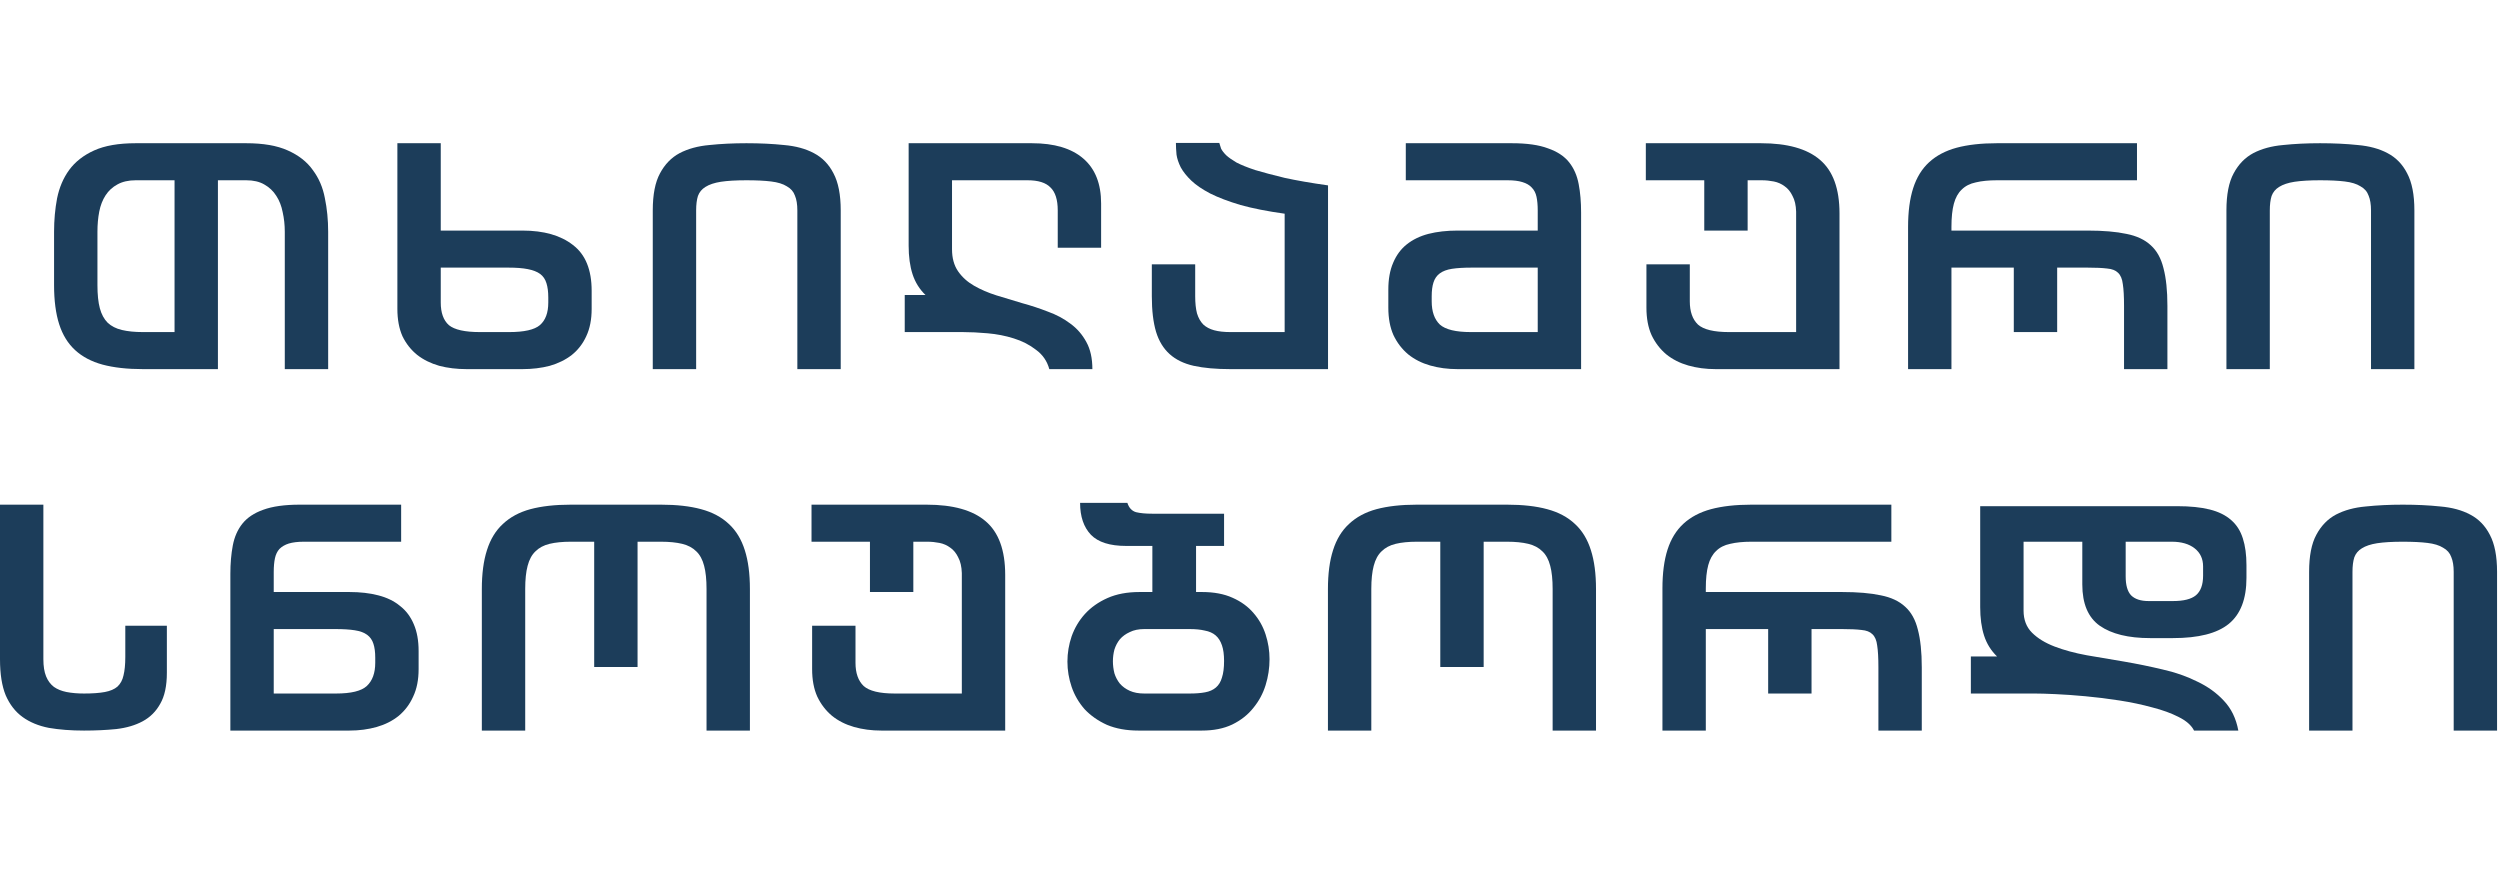 <?xml version="1.0" encoding="utf-8"?>
<svg xmlns="http://www.w3.org/2000/svg" fill="none" height="100%" overflow="visible" preserveAspectRatio="none" style="display: block;" viewBox="0 0 166 58" width="100%">
<g id="Frame 30">
<g id="   ">
<path d="M162.925 48.51V37.97C162.925 37.57 162.872 37.243 162.765 36.99C162.672 36.723 162.492 36.517 162.225 36.37C161.972 36.21 161.625 36.103 161.185 36.05C160.758 35.997 160.212 35.97 159.545 35.97C158.852 35.97 158.285 36.003 157.845 36.07C157.418 36.137 157.078 36.25 156.825 36.41C156.585 36.557 156.418 36.757 156.325 37.01C156.245 37.263 156.205 37.583 156.205 37.97V48.51H153.325V37.97C153.325 36.917 153.485 36.097 153.805 35.51C154.125 34.91 154.558 34.463 155.105 34.17C155.665 33.877 156.325 33.697 157.085 33.63C157.845 33.55 158.665 33.51 159.545 33.51C160.452 33.51 161.285 33.55 162.045 33.63C162.818 33.697 163.478 33.877 164.025 34.17C164.585 34.463 165.018 34.91 165.325 35.51C165.645 36.11 165.805 36.93 165.805 37.97V48.51H162.925Z" fill="#1C3D5A" id="Vector"/>
<path d="M134.365 40.55C134.365 41.15 134.552 41.637 134.925 42.01C135.298 42.383 135.798 42.69 136.425 42.93C137.052 43.17 137.765 43.363 138.565 43.51C139.365 43.643 140.192 43.783 141.045 43.93C141.898 44.077 142.745 44.25 143.585 44.45C144.425 44.637 145.192 44.903 145.885 45.25C146.592 45.583 147.185 46.01 147.665 46.53C148.158 47.05 148.478 47.71 148.625 48.51H145.685C145.512 48.163 145.172 47.863 144.665 47.61C144.172 47.357 143.585 47.143 142.905 46.97C142.225 46.783 141.498 46.63 140.725 46.51C139.952 46.39 139.198 46.297 138.465 46.23C137.745 46.163 137.085 46.117 136.485 46.09C135.885 46.063 135.418 46.05 135.085 46.05H130.865V43.59H132.605C132.205 43.203 131.918 42.743 131.745 42.21C131.572 41.677 131.485 41.043 131.485 40.31V33.61H144.565C145.418 33.61 146.138 33.683 146.725 33.83C147.312 33.977 147.785 34.21 148.145 34.53C148.505 34.837 148.765 35.243 148.925 35.75C149.085 36.243 149.165 36.837 149.165 37.53V38.37C149.165 39.77 148.772 40.79 147.985 41.43C147.212 42.057 145.978 42.37 144.285 42.37H142.765C141.325 42.37 140.212 42.097 139.425 41.55C138.652 41.003 138.265 40.09 138.265 38.81V35.97H134.365V40.55ZM141.145 35.97V38.27C141.145 38.857 141.265 39.277 141.505 39.53C141.758 39.783 142.145 39.91 142.665 39.91H144.285C144.992 39.91 145.498 39.783 145.805 39.53C146.125 39.263 146.285 38.83 146.285 38.23V37.61C146.285 37.103 146.098 36.703 145.725 36.41C145.352 36.117 144.845 35.97 144.205 35.97H141.145Z" fill="#1C3D5A" id="Vector_2"/>
<path d="M117.406 41.77H113.266V48.51H110.386V39.07C110.386 38.057 110.499 37.197 110.726 36.49C110.953 35.783 111.306 35.21 111.786 34.77C112.266 34.33 112.873 34.01 113.606 33.81C114.353 33.61 115.246 33.51 116.286 33.51H125.586V35.97H116.286C115.739 35.97 115.273 36.017 114.886 36.11C114.499 36.19 114.186 36.35 113.946 36.59C113.706 36.817 113.533 37.13 113.426 37.53C113.319 37.93 113.266 38.443 113.266 39.07V39.31H122.306C123.346 39.31 124.206 39.383 124.886 39.53C125.566 39.663 126.106 39.917 126.506 40.29C126.906 40.65 127.186 41.157 127.346 41.81C127.519 42.463 127.606 43.297 127.606 44.31V48.51H124.726V44.31C124.726 43.683 124.699 43.203 124.646 42.87C124.606 42.523 124.499 42.27 124.326 42.11C124.166 41.95 123.926 41.857 123.606 41.83C123.286 41.79 122.852 41.77 122.306 41.77H120.286V46.05H117.406V41.77Z" fill="#1C3D5A" id="Vector_3"/>
<path d="M88.175 39.11C88.175 38.097 88.288 37.237 88.515 36.53C88.742 35.81 89.095 35.23 89.575 34.79C90.055 34.337 90.662 34.01 91.395 33.81C92.142 33.61 93.035 33.51 94.075 33.51H100.075C101.115 33.51 102.002 33.61 102.735 33.81C103.482 34.01 104.095 34.337 104.575 34.79C105.055 35.23 105.409 35.81 105.635 36.53C105.862 37.237 105.975 38.097 105.975 39.11V48.51H103.095V39.11C103.095 38.483 103.042 37.97 102.935 37.57C102.829 37.157 102.655 36.837 102.415 36.61C102.175 36.37 101.862 36.203 101.475 36.11C101.089 36.017 100.622 35.97 100.075 35.97H98.515V44.29H95.635V35.97H94.075C93.528 35.97 93.062 36.017 92.675 36.11C92.288 36.203 91.975 36.37 91.735 36.61C91.495 36.837 91.322 37.157 91.215 37.57C91.109 37.97 91.055 38.483 91.055 39.11V48.51H88.175V39.11Z" fill="#1C3D5A" id="Vector_4"/>
<path d="M75.978 41.77C75.604 41.77 75.284 41.837 75.017 41.97C74.751 42.09 74.531 42.25 74.358 42.45C74.198 42.65 74.078 42.877 73.998 43.13C73.931 43.383 73.897 43.643 73.897 43.91C73.897 44.177 73.931 44.443 73.998 44.71C74.078 44.963 74.198 45.19 74.358 45.39C74.531 45.59 74.751 45.75 75.017 45.87C75.284 45.99 75.604 46.05 75.978 46.05H78.998C79.397 46.05 79.737 46.023 80.017 45.97C80.311 45.917 80.551 45.81 80.737 45.65C80.924 45.49 81.058 45.27 81.138 44.99C81.231 44.71 81.278 44.343 81.278 43.89C81.278 43.463 81.231 43.117 81.138 42.85C81.044 42.57 80.904 42.35 80.718 42.19C80.531 42.03 80.291 41.923 79.998 41.87C79.718 41.803 79.384 41.77 78.998 41.77H75.978ZM74.778 36.25C73.698 36.25 72.918 36.003 72.438 35.51C71.957 35.003 71.718 34.297 71.718 33.39H74.858C74.964 33.723 75.157 33.93 75.438 34.01C75.718 34.077 76.071 34.11 76.498 34.11H81.278V36.25H79.418V39.31H79.817C80.604 39.31 81.278 39.437 81.838 39.69C82.411 39.943 82.877 40.283 83.237 40.71C83.597 41.123 83.864 41.597 84.037 42.13C84.211 42.663 84.297 43.21 84.297 43.77C84.297 44.357 84.211 44.93 84.037 45.49C83.864 46.05 83.591 46.557 83.218 47.01C82.858 47.463 82.391 47.83 81.817 48.11C81.257 48.377 80.584 48.51 79.797 48.51H75.597C74.797 48.51 74.097 48.383 73.498 48.13C72.911 47.863 72.418 47.517 72.017 47.09C71.631 46.65 71.344 46.157 71.157 45.61C70.971 45.063 70.877 44.503 70.877 43.93C70.877 43.357 70.971 42.797 71.157 42.25C71.358 41.69 71.651 41.197 72.037 40.77C72.438 40.33 72.938 39.977 73.537 39.71C74.138 39.443 74.844 39.31 75.657 39.31H76.517V36.25H74.778Z" fill="#1C3D5A" id="Vector_5"/>
<path d="M63.865 38.05C63.851 37.623 63.771 37.277 63.625 37.01C63.491 36.73 63.318 36.517 63.105 36.37C62.891 36.21 62.651 36.103 62.385 36.05C62.118 35.997 61.851 35.97 61.585 35.97H60.645V39.31H57.765V35.97H53.885V33.51H61.525C63.285 33.51 64.591 33.877 65.445 34.61C66.311 35.343 66.745 36.53 66.745 38.17V48.51H58.525C57.871 48.51 57.265 48.43 56.705 48.27C56.145 48.11 55.658 47.863 55.245 47.53C54.831 47.183 54.505 46.757 54.265 46.25C54.038 45.743 53.925 45.137 53.925 44.43V41.55H56.805V44.01C56.805 44.69 56.985 45.203 57.345 45.55C57.718 45.883 58.405 46.05 59.405 46.05H63.865V38.05Z" fill="#1C3D5A" id="Vector_6"/>
<path d="M31.994 39.11C31.994 38.097 32.107 37.237 32.334 36.53C32.561 35.81 32.914 35.23 33.394 34.79C33.874 34.337 34.481 34.01 35.214 33.81C35.961 33.61 36.854 33.51 37.894 33.51H43.894C44.934 33.51 45.821 33.61 46.554 33.81C47.301 34.01 47.914 34.337 48.394 34.79C48.874 35.23 49.227 35.81 49.454 36.53C49.681 37.237 49.794 38.097 49.794 39.11V48.51H46.914V39.11C46.914 38.483 46.861 37.97 46.754 37.57C46.647 37.157 46.474 36.837 46.234 36.61C45.994 36.37 45.681 36.203 45.294 36.11C44.907 36.017 44.441 35.97 43.894 35.97H42.334V44.29H39.454V35.97H37.894C37.347 35.97 36.881 36.017 36.494 36.11C36.107 36.203 35.794 36.37 35.554 36.61C35.314 36.837 35.141 37.157 35.034 37.57C34.927 37.97 34.874 38.483 34.874 39.11V48.51H31.994V39.11Z" fill="#1C3D5A" id="Vector_7"/>
<path d="M18.176 39.31H23.196C23.916 39.31 24.556 39.383 25.116 39.53C25.69 39.677 26.17 39.91 26.556 40.23C26.956 40.537 27.263 40.943 27.476 41.45C27.69 41.943 27.796 42.537 27.796 43.23V44.43C27.796 45.137 27.676 45.743 27.436 46.25C27.21 46.757 26.89 47.183 26.476 47.53C26.063 47.863 25.576 48.11 25.016 48.27C24.456 48.43 23.85 48.51 23.196 48.51H15.296V38.11C15.296 37.417 15.35 36.79 15.456 36.23C15.563 35.657 15.776 35.17 16.096 34.77C16.416 34.37 16.876 34.063 17.476 33.85C18.09 33.623 18.896 33.51 19.896 33.51H26.636V35.97H20.176C19.776 35.97 19.443 36.01 19.176 36.09C18.923 36.17 18.716 36.29 18.556 36.45C18.41 36.61 18.31 36.817 18.256 37.07C18.203 37.323 18.176 37.623 18.176 37.97V39.31ZM18.176 41.77V46.05H22.316C23.316 46.05 23.996 45.883 24.356 45.55C24.73 45.203 24.916 44.69 24.916 44.01V43.67C24.916 43.297 24.876 42.99 24.796 42.75C24.716 42.497 24.576 42.297 24.376 42.15C24.176 42.003 23.903 41.903 23.556 41.85C23.223 41.797 22.796 41.77 22.276 41.77H18.176Z" fill="#1C3D5A" id="Vector_8"/>
<path d="M2.88 33.51V43.77C2.88 44.237 2.94 44.617 3.06 44.91C3.18 45.203 3.354 45.437 3.58 45.61C3.807 45.77 4.087 45.883 4.42 45.95C4.767 46.017 5.154 46.05 5.58 46.05C6.14 46.05 6.6 46.017 6.96 45.95C7.32 45.883 7.6 45.763 7.8 45.59C8 45.403 8.134 45.157 8.2 44.85C8.28 44.53 8.32 44.123 8.32 43.63V41.55H11.08V44.67C11.08 45.537 10.934 46.223 10.64 46.73C10.36 47.237 9.974 47.623 9.48 47.89C8.987 48.157 8.4 48.33 7.72 48.41C7.054 48.477 6.34 48.51 5.58 48.51C4.714 48.51 3.934 48.45 3.24 48.33C2.56 48.197 1.98 47.957 1.5 47.61C1.02 47.263 0.647 46.783 0.38 46.17C0.127 45.557 0 44.757 0 43.77V33.51H2.88Z" fill="#1C3D5A" id="Vector_9"/>
<path d="M157.435 24.51V13.97C157.435 13.57 157.382 13.243 157.275 12.99C157.182 12.723 157.002 12.517 156.735 12.37C156.482 12.21 156.135 12.103 155.695 12.05C155.269 11.997 154.722 11.97 154.055 11.97C153.362 11.97 152.795 12.003 152.355 12.07C151.929 12.137 151.589 12.25 151.335 12.41C151.095 12.557 150.929 12.757 150.835 13.01C150.755 13.263 150.715 13.583 150.715 13.97V24.51H147.835V13.97C147.835 12.917 147.995 12.097 148.315 11.51C148.635 10.91 149.069 10.463 149.615 10.17C150.175 9.877 150.835 9.697 151.595 9.63C152.355 9.55 153.175 9.51 154.055 9.51C154.962 9.51 155.795 9.55 156.555 9.63C157.329 9.697 157.989 9.877 158.535 10.17C159.095 10.463 159.529 10.91 159.835 11.51C160.155 12.11 160.315 12.93 160.315 13.97V24.51H157.435Z" fill="#1C3D5A" id="Vector_10"/>
<path d="M133.716 17.77H129.576V24.51H126.696V15.07C126.696 14.057 126.809 13.197 127.036 12.49C127.263 11.783 127.616 11.21 128.096 10.77C128.576 10.33 129.183 10.01 129.916 9.81C130.663 9.61 131.556 9.51 132.596 9.51H141.896V11.97H132.596C132.049 11.97 131.583 12.017 131.196 12.11C130.809 12.19 130.496 12.35 130.256 12.59C130.016 12.817 129.843 13.13 129.736 13.53C129.629 13.93 129.576 14.443 129.576 15.07V15.31H138.616C139.656 15.31 140.516 15.383 141.196 15.53C141.876 15.663 142.416 15.917 142.816 16.29C143.216 16.65 143.496 17.157 143.656 17.81C143.829 18.463 143.916 19.297 143.916 20.31V24.51H141.036V20.31C141.036 19.683 141.009 19.203 140.956 18.87C140.916 18.523 140.809 18.27 140.636 18.11C140.476 17.95 140.236 17.857 139.916 17.83C139.596 17.79 139.163 17.77 138.616 17.77H136.596V22.05H133.716V17.77Z" fill="#1C3D5A" id="Vector_11"/>
<path d="M119.263 14.05C119.25 13.623 119.17 13.277 119.023 13.01C118.89 12.73 118.716 12.517 118.503 12.37C118.29 12.21 118.05 12.103 117.783 12.05C117.516 11.997 117.25 11.97 116.983 11.97H116.043V15.31H113.163V11.97H109.283V9.51H116.923C118.683 9.51 119.99 9.877 120.843 10.61C121.71 11.343 122.143 12.53 122.143 14.17V24.51H113.923C113.27 24.51 112.663 24.43 112.103 24.27C111.543 24.11 111.056 23.863 110.643 23.53C110.23 23.183 109.903 22.757 109.663 22.25C109.436 21.743 109.323 21.137 109.323 20.43V17.55H112.203V20.01C112.203 20.69 112.383 21.203 112.743 21.55C113.116 21.883 113.803 22.05 114.803 22.05H119.263V14.05Z" fill="#1C3D5A" id="Vector_12"/>
<path d="M102.105 13.97C102.105 13.623 102.079 13.323 102.025 13.07C101.972 12.817 101.865 12.61 101.705 12.45C101.559 12.29 101.352 12.17 101.085 12.09C100.832 12.01 100.505 11.97 100.105 11.97H93.345V9.51H100.385C101.385 9.51 102.185 9.623 102.785 9.85C103.399 10.063 103.865 10.37 104.185 10.77C104.505 11.17 104.719 11.657 104.825 12.23C104.932 12.79 104.985 13.417 104.985 14.11V24.51H96.785C96.132 24.51 95.525 24.43 94.965 24.27C94.405 24.11 93.919 23.863 93.505 23.53C93.092 23.183 92.765 22.757 92.525 22.25C92.299 21.743 92.185 21.137 92.185 20.43V19.23C92.185 18.537 92.292 17.943 92.505 17.45C92.719 16.943 93.019 16.537 93.405 16.23C93.805 15.91 94.285 15.677 94.845 15.53C95.419 15.383 96.065 15.31 96.785 15.31H102.105V13.97ZM97.705 17.77C97.185 17.77 96.752 17.797 96.405 17.85C96.072 17.903 95.805 18.003 95.605 18.15C95.405 18.297 95.265 18.497 95.185 18.75C95.105 18.99 95.065 19.297 95.065 19.67V20.01C95.065 20.69 95.245 21.203 95.605 21.55C95.979 21.883 96.665 22.05 97.665 22.05H102.105V17.77H97.705Z" fill="#1C3D5A" id="Vector_13"/>
<path d="M85.301 14.19C84.155 14.03 83.175 13.837 82.361 13.61C81.561 13.37 80.895 13.117 80.361 12.85C79.828 12.57 79.408 12.283 79.101 11.99C78.795 11.697 78.561 11.403 78.401 11.11C78.255 10.817 78.161 10.537 78.121 10.27C78.095 9.99 78.081 9.73 78.081 9.49H80.961C80.988 9.597 81.028 9.723 81.081 9.87C81.148 10.003 81.261 10.15 81.421 10.31C81.581 10.457 81.808 10.617 82.101 10.79C82.408 10.95 82.821 11.117 83.341 11.29C83.875 11.45 84.528 11.623 85.301 11.81C86.088 11.983 87.048 12.15 88.181 12.31V24.51H81.701C80.741 24.51 79.928 24.437 79.261 24.29C78.608 24.143 78.075 23.883 77.661 23.51C77.248 23.137 76.948 22.643 76.761 22.03C76.575 21.403 76.481 20.617 76.481 19.67V17.55H79.361V19.67C79.361 20.123 79.401 20.503 79.481 20.81C79.575 21.117 79.715 21.363 79.901 21.55C80.088 21.723 80.328 21.85 80.621 21.93C80.915 22.01 81.275 22.05 81.701 22.05H85.301V14.19Z" fill="#1C3D5A" id="Vector_14"/>
<path d="M63.214 16.55C63.214 17.137 63.348 17.623 63.614 18.01C63.881 18.397 64.234 18.717 64.674 18.97C65.114 19.223 65.608 19.437 66.154 19.61C66.714 19.783 67.288 19.957 67.874 20.13C68.461 20.29 69.028 20.477 69.574 20.69C70.134 20.89 70.634 21.157 71.074 21.49C71.514 21.81 71.868 22.217 72.134 22.71C72.401 23.19 72.534 23.79 72.534 24.51H69.674C69.528 23.977 69.234 23.55 68.794 23.23C68.368 22.897 67.874 22.643 67.314 22.47C66.768 22.297 66.188 22.183 65.574 22.13C64.974 22.077 64.428 22.05 63.934 22.05H60.074V19.59H61.454C61.054 19.203 60.768 18.743 60.594 18.21C60.421 17.677 60.334 17.043 60.334 16.31V9.51H68.514C70.008 9.51 71.148 9.85 71.934 10.53C72.721 11.21 73.114 12.203 73.114 13.51V16.45H70.234V13.97C70.234 13.263 70.074 12.757 69.754 12.45C69.448 12.13 68.941 11.97 68.234 11.97H63.214V16.55Z" fill="#1C3D5A" id="Vector_15"/>
<path d="M52.944 24.51V13.97C52.944 13.57 52.891 13.243 52.784 12.99C52.691 12.723 52.511 12.517 52.244 12.37C51.99 12.21 51.644 12.103 51.204 12.05C50.777 11.997 50.23 11.97 49.564 11.97C48.87 11.97 48.304 12.003 47.864 12.07C47.437 12.137 47.097 12.25 46.844 12.41C46.604 12.557 46.437 12.757 46.344 13.01C46.264 13.263 46.224 13.583 46.224 13.97V24.51H43.344V13.97C43.344 12.917 43.504 12.097 43.824 11.51C44.144 10.91 44.577 10.463 45.124 10.17C45.684 9.877 46.344 9.697 47.104 9.63C47.864 9.55 48.684 9.51 49.564 9.51C50.471 9.51 51.304 9.55 52.064 9.63C52.837 9.697 53.497 9.877 54.044 10.17C54.604 10.463 55.037 10.91 55.344 11.51C55.664 12.11 55.824 12.93 55.824 13.97V24.51H52.944Z" fill="#1C3D5A" id="Vector_16"/>
<path d="M30.986 24.51C30.333 24.51 29.726 24.437 29.166 24.29C28.606 24.13 28.119 23.89 27.706 23.57C27.293 23.237 26.966 22.823 26.726 22.33C26.5 21.823 26.386 21.217 26.386 20.51V9.51H29.266V15.31H34.686C36.113 15.31 37.233 15.63 38.046 16.27C38.873 16.897 39.286 17.91 39.286 19.31V20.51C39.286 21.217 39.166 21.823 38.926 22.33C38.7 22.823 38.38 23.237 37.966 23.57C37.553 23.89 37.066 24.13 36.506 24.29C35.946 24.437 35.34 24.51 34.686 24.51H30.986ZM29.266 17.77V20.09C29.266 20.77 29.446 21.27 29.806 21.59C30.18 21.897 30.866 22.05 31.866 22.05H33.806C34.806 22.05 35.486 21.897 35.846 21.59C36.219 21.27 36.406 20.77 36.406 20.09V19.75C36.406 19.377 36.366 19.063 36.286 18.81C36.206 18.543 36.066 18.337 35.866 18.19C35.666 18.043 35.393 17.937 35.046 17.87C34.713 17.803 34.286 17.77 33.766 17.77H29.266Z" fill="#1C3D5A" id="Vector_17"/>
<path d="M16.35 9.51C17.483 9.51 18.403 9.67 19.11 9.99C19.83 10.31 20.383 10.743 20.77 11.29C21.17 11.823 21.437 12.443 21.57 13.15C21.717 13.857 21.79 14.603 21.79 15.39V24.51H18.91V15.39C18.91 14.937 18.863 14.503 18.77 14.09C18.69 13.677 18.55 13.317 18.35 13.01C18.15 12.69 17.883 12.437 17.55 12.25C17.23 12.063 16.83 11.97 16.35 11.97H14.47V24.51H9.49C8.45 24.51 7.557 24.41 6.81 24.21C6.077 24.01 5.47 23.69 4.99 23.25C4.51 22.81 4.157 22.237 3.93 21.53C3.703 20.823 3.59 19.957 3.59 18.93V15.39C3.59 14.617 3.657 13.877 3.79 13.17C3.937 12.45 4.203 11.823 4.59 11.29C4.99 10.743 5.543 10.31 6.25 9.99C6.957 9.67 7.877 9.51 9.01 9.51H16.35ZM9.01 11.97C8.53 11.97 8.123 12.063 7.79 12.25C7.47 12.423 7.21 12.663 7.01 12.97C6.81 13.277 6.67 13.637 6.59 14.05C6.51 14.463 6.47 14.91 6.47 15.39V18.93C6.47 19.557 6.523 20.07 6.63 20.47C6.737 20.87 6.91 21.19 7.15 21.43C7.39 21.657 7.703 21.817 8.09 21.91C8.477 22.003 8.943 22.05 9.49 22.05H11.59V11.97H9.01Z" fill="#1C3D5A" id="Vector_18"/>
</g>
</g>
</svg>